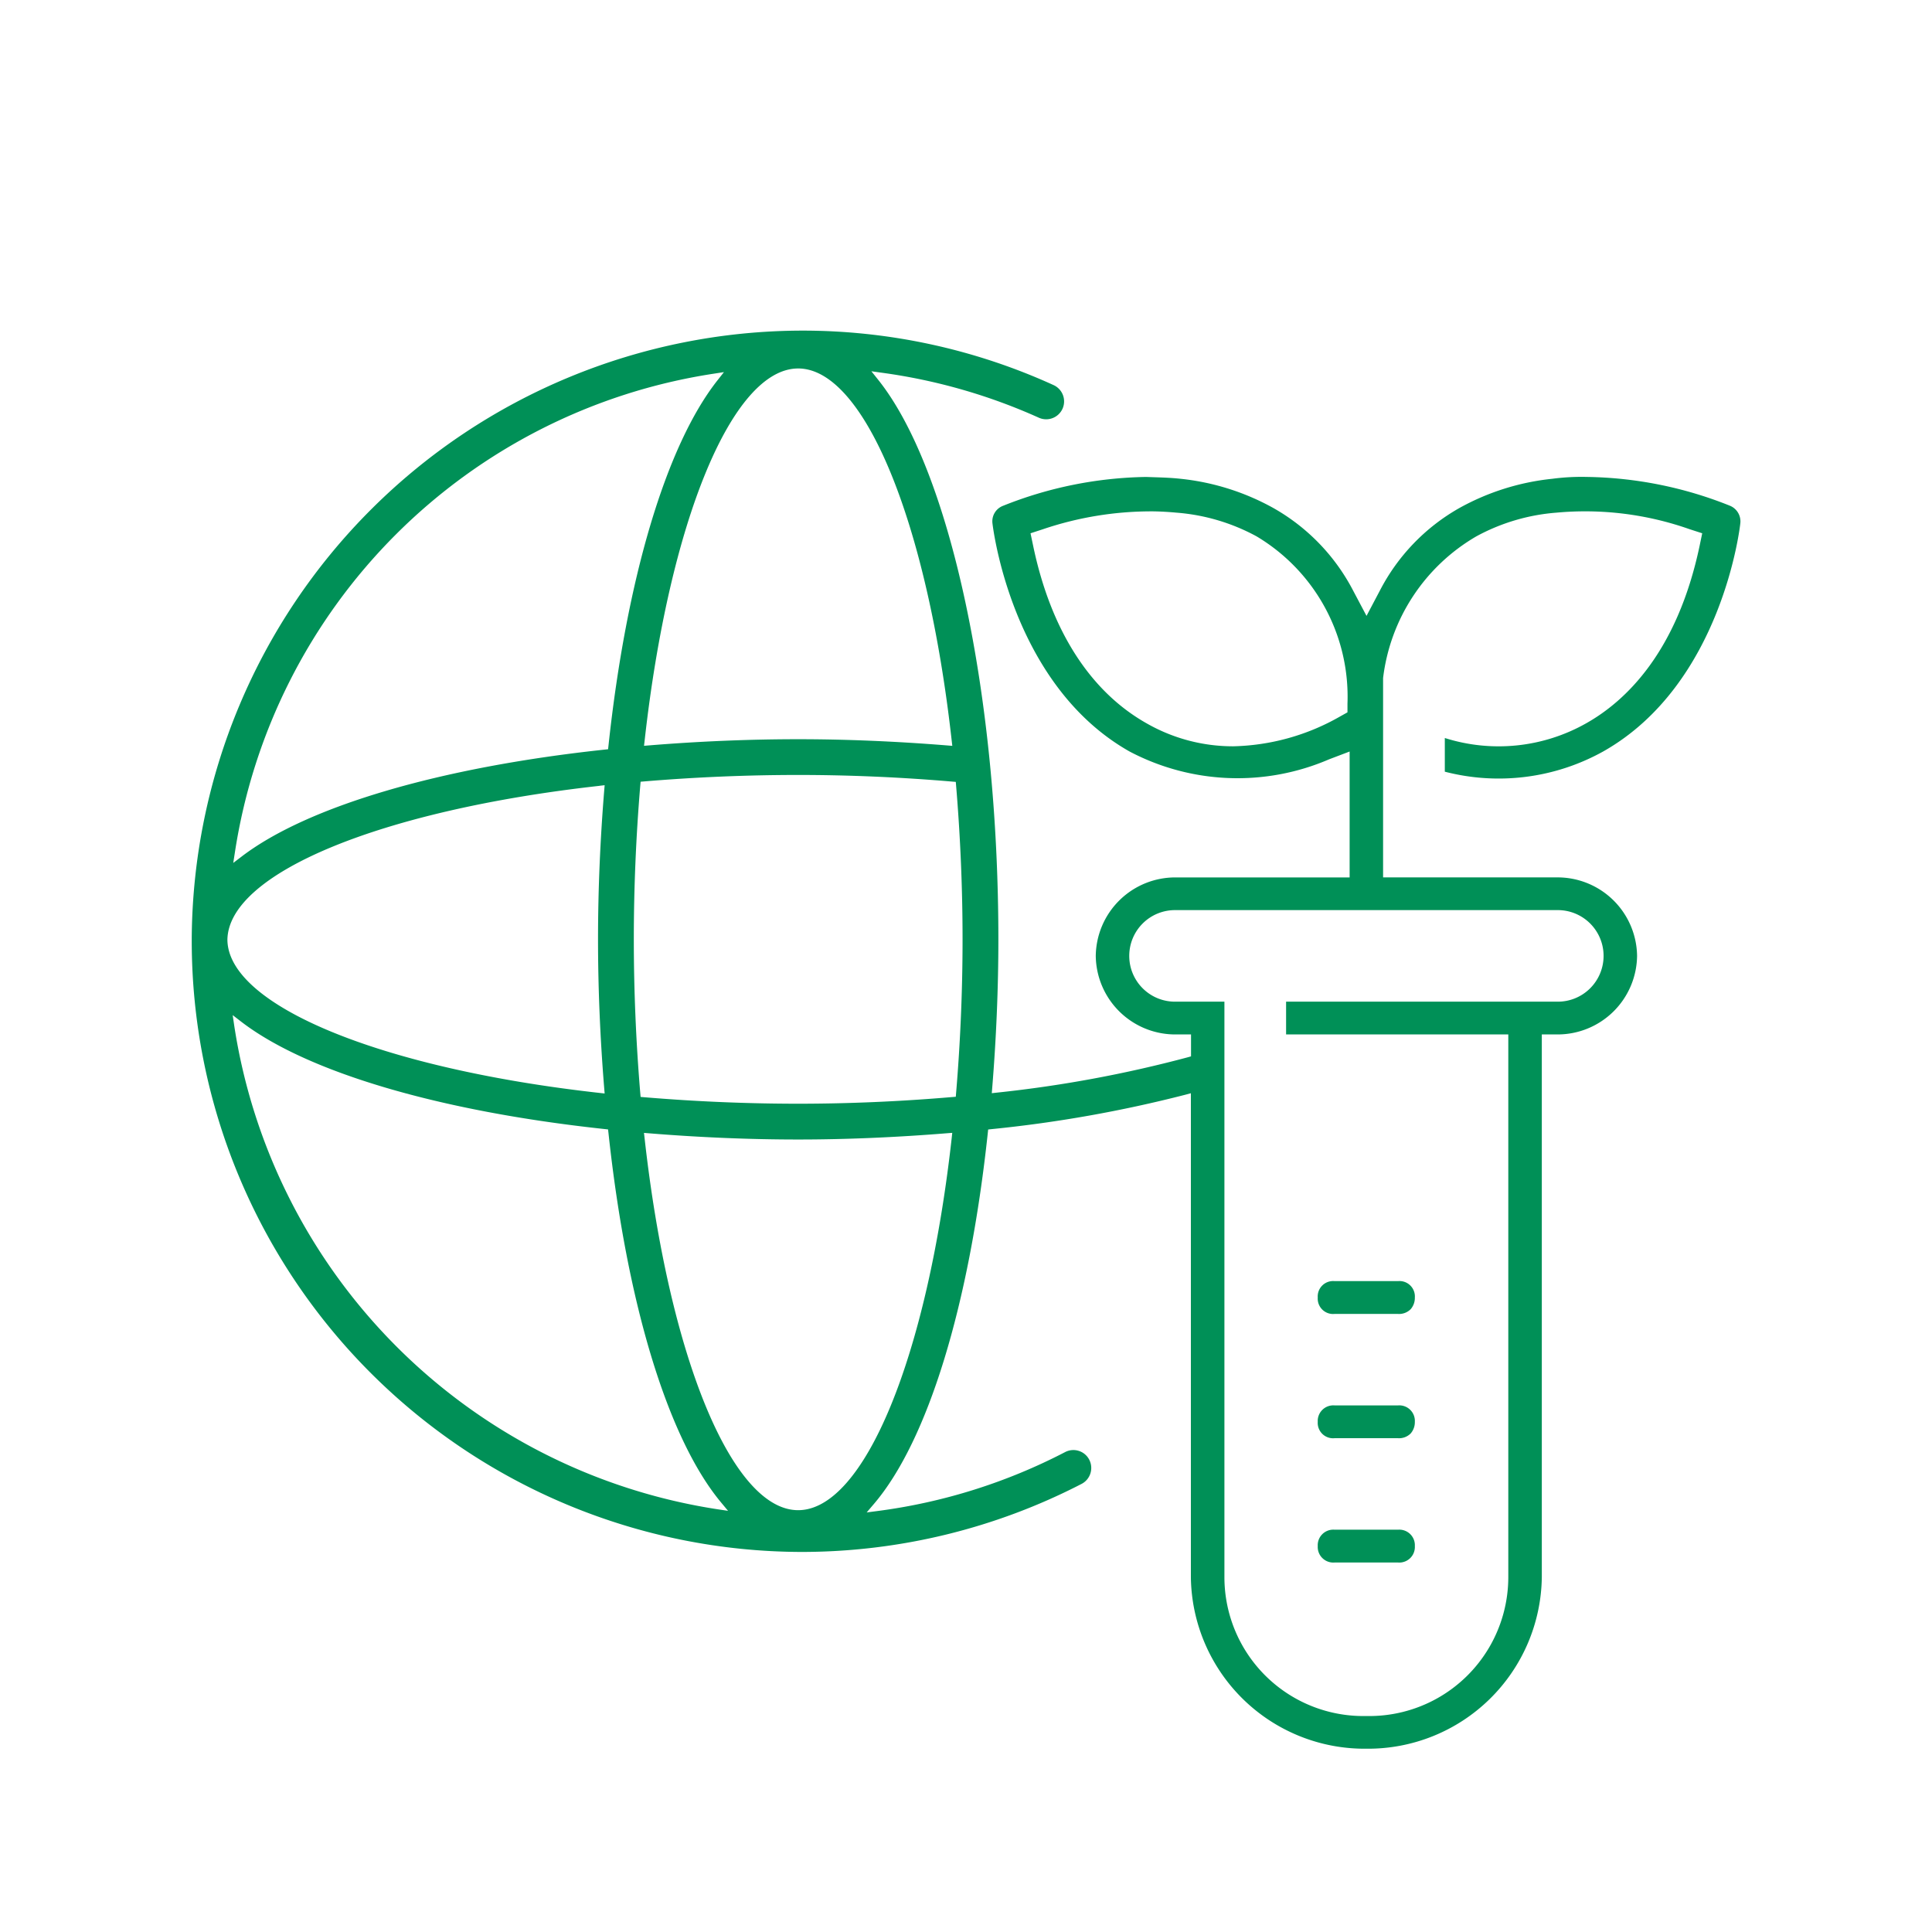 <svg xmlns="http://www.w3.org/2000/svg" xmlns:xlink="http://www.w3.org/1999/xlink" width="78" height="78" viewBox="0 0 78 78">
  <defs>
    <clipPath id="clip-path">
      <path id="Pfad_309" data-name="Pfad 309" d="M0,.331H78v-78H0Z" fill="#009057"/>
    </clipPath>
  </defs>
  <g id="Gruppe_173" data-name="Gruppe 173" transform="translate(0 77.669)">
    <g id="Gruppe_172" data-name="Gruppe 172" clip-path="url(#clip-path)">
      <g id="Gruppe_168" data-name="Gruppe 168" transform="translate(53.204 -20.929)">
        <path id="Pfad_305" data-name="Pfad 305" d="M0,.006H2.566a.657.657,0,0,0,.509-.192.694.694,0,0,0,.168-.469.628.628,0,0,0-.677-.663H0a.629.629,0,0,0-.677.663A.62.62,0,0,0,0,.006" transform="translate(0.674 1.318)" fill="#009057"/>
      </g>
      <g id="Gruppe_169" data-name="Gruppe 169" transform="translate(53.204 -25.947)">
        <path id="Pfad_306" data-name="Pfad 306" d="M0,.006H2.566a.657.657,0,0,0,.509-.192.694.694,0,0,0,.168-.469.621.621,0,0,0-.677-.664H0a.621.621,0,0,0-.677.664A.62.62,0,0,0,0,.006" transform="translate(0.674 1.319)" fill="#009057"/>
      </g>
      <g id="Gruppe_170" data-name="Gruppe 170" transform="translate(53.204 -15.911)">
        <path id="Pfad_307" data-name="Pfad 307" d="M0,.006H2.566a.628.628,0,0,0,.677-.663.628.628,0,0,0-.677-.662H0a.628.628,0,0,0-.677.662A.629.629,0,0,0,0,.006" transform="translate(0.674 1.319)" fill="#009057"/>
      </g>
      <g id="Gruppe_171" data-name="Gruppe 171" transform="translate(7.735 -64.326)">
        <path id="Pfad_308" data-name="Pfad 308" d="M.239.025A9.007,9.007,0,0,0-1.156.1,9.79,9.79,0,0,0-4.9,1.278,8.1,8.1,0,0,0-8.116,4.618l-.537,1.017-.538-1.016a8.141,8.141,0,0,0-3.225-3.34A9.786,9.786,0,0,0-16.161.1c-.374-.041-.722-.052-1.092-.064l-.3-.01a16.168,16.168,0,0,0-5.78,1.167.669.669,0,0,0-.424.687c.007.07.735,6.519,5.539,9.231a9.346,9.346,0,0,0,8.056.314l.827-.314v5.083h-7.009a3.209,3.209,0,0,0-3.24,3.169,3.209,3.209,0,0,0,3.24,3.17h.606v.885l-.126.036a50.149,50.149,0,0,1-7.71,1.428l-.208.023.017-.208c.166-2.039.249-4.058.249-6,0-9.886-1.951-18.97-4.857-22.6l-.27-.338.429.06a22.969,22.969,0,0,1,6.331,1.815.724.724,0,0,0,.956-.36.723.723,0,0,0-.359-.956,24.428,24.428,0,0,0-10.176-2.2,24.688,24.688,0,0,0-24.62,24.548l0,.089A24.671,24.671,0,0,0-31.464,43.426a24.647,24.647,0,0,0,11.309-2.748.725.725,0,0,0,.308-.975.715.715,0,0,0-.423-.357.719.719,0,0,0-.55.048,22.824,22.824,0,0,1-7.569,2.379l-.444.058.29-.34c2.176-2.548,3.854-8.008,4.6-14.981l.015-.139.139-.015a52.4,52.4,0,0,0,7.829-1.391l.216-.058V44.444A7.012,7.012,0,0,0-8.662,51.37a7.015,7.015,0,0,0,7.086-6.926V22.533H-.97a3.209,3.209,0,0,0,3.24-3.17A3.209,3.209,0,0,0-.97,16.193H-7.984l0-8.048a7.677,7.677,0,0,1,3.763-5.72A8.049,8.049,0,0,1-.983,1.467a12.673,12.673,0,0,1,5.367.666L4.9,2.3l-.107.515C3.886,7.105,1.809,9.071.227,9.965a7.184,7.184,0,0,1-5.719.6v1.36A8.685,8.685,0,0,0,.9,11.11C5.725,8.387,6.432,1.968,6.438,1.9a.682.682,0,0,0-.414-.71A16.074,16.074,0,0,0,.239.025M-9.728,9.7a9.069,9.069,0,0,1-4.312,1.2,7.021,7.021,0,0,1-3.5-.932C-19.816,8.681-21.4,6.207-22.11,2.814l-.108-.514.512-.167a13.64,13.64,0,0,1,4.362-.718h.088c.306.005.618.023.926.052a8.054,8.054,0,0,1,3.238.957A7.535,7.535,0,0,1-9.422,9.18v.349ZM-31.6-4.354c2.663,0,5.212,6.18,6.2,15.028l.024.208-.209-.017c-2.071-.167-4.093-.251-6.012-.251-1.953,0-3.978.083-6.016.249l-.209.017.024-.207c.986-8.848,3.535-15.027,6.2-15.027M-54.34,15.186A23.08,23.08,0,0,1-35.027-4.14l.432-.067-.27.343c-2.069,2.633-3.67,8.007-4.393,14.745l-.015.138-.139.015c-6.654.713-11.995,2.287-14.654,4.316l-.34.259Zm14.721-2.692.207-.023-.017.208c-.166,2.038-.25,4.06-.25,6.014s.084,3.977.25,6.016l.017.208-.207-.023c-8.821-.984-15-3.527-15.023-6.185.042-2.692,6.219-5.231,15.023-6.213M-34.875,41.7A23.318,23.318,0,0,1-54.367,22.175l-.062-.422.337.26c2.65,2.041,8,3.623,14.68,4.34l.138.015.016.139c.741,6.9,2.4,12.337,4.54,14.913l.288.346ZM-25.4,26.713c-.986,8.848-3.535,15.027-6.2,15.027s-5.212-6.178-6.2-15.025l-.024-.207.209.017c2.047.166,4.071.25,6.016.25,1.911,0,3.934-.085,6.012-.253l.209-.016Zm.177-1.81-.012.146-.145.012c-2.1.179-4.187.269-6.216.269-2.051,0-4.144-.088-6.219-.262l-.145-.012-.013-.146c-.173-2.07-.261-4.163-.261-6.218s.088-4.147.261-6.216l.013-.146.145-.012c2.071-.173,4.163-.261,6.219-.261,2.031,0,4.121.089,6.216.268l.145.012.012.145c.173,2.068.261,4.158.261,6.21s-.088,4.143-.261,6.211M-.97,17.514A1.848,1.848,0,0,1,.918,19.362,1.848,1.848,0,0,1-.97,21.21H-11.9v1.323h8.971V44.444a5.611,5.611,0,0,1-5.734,5.606,5.607,5.607,0,0,1-5.727-5.606V21.21h-1.956a1.847,1.847,0,0,1-1.886-1.848,1.847,1.847,0,0,1,1.886-1.848Z" transform="translate(56.088 5.887)" fill="#009057"/>
      </g>
    </g>
  </g>
</svg>
